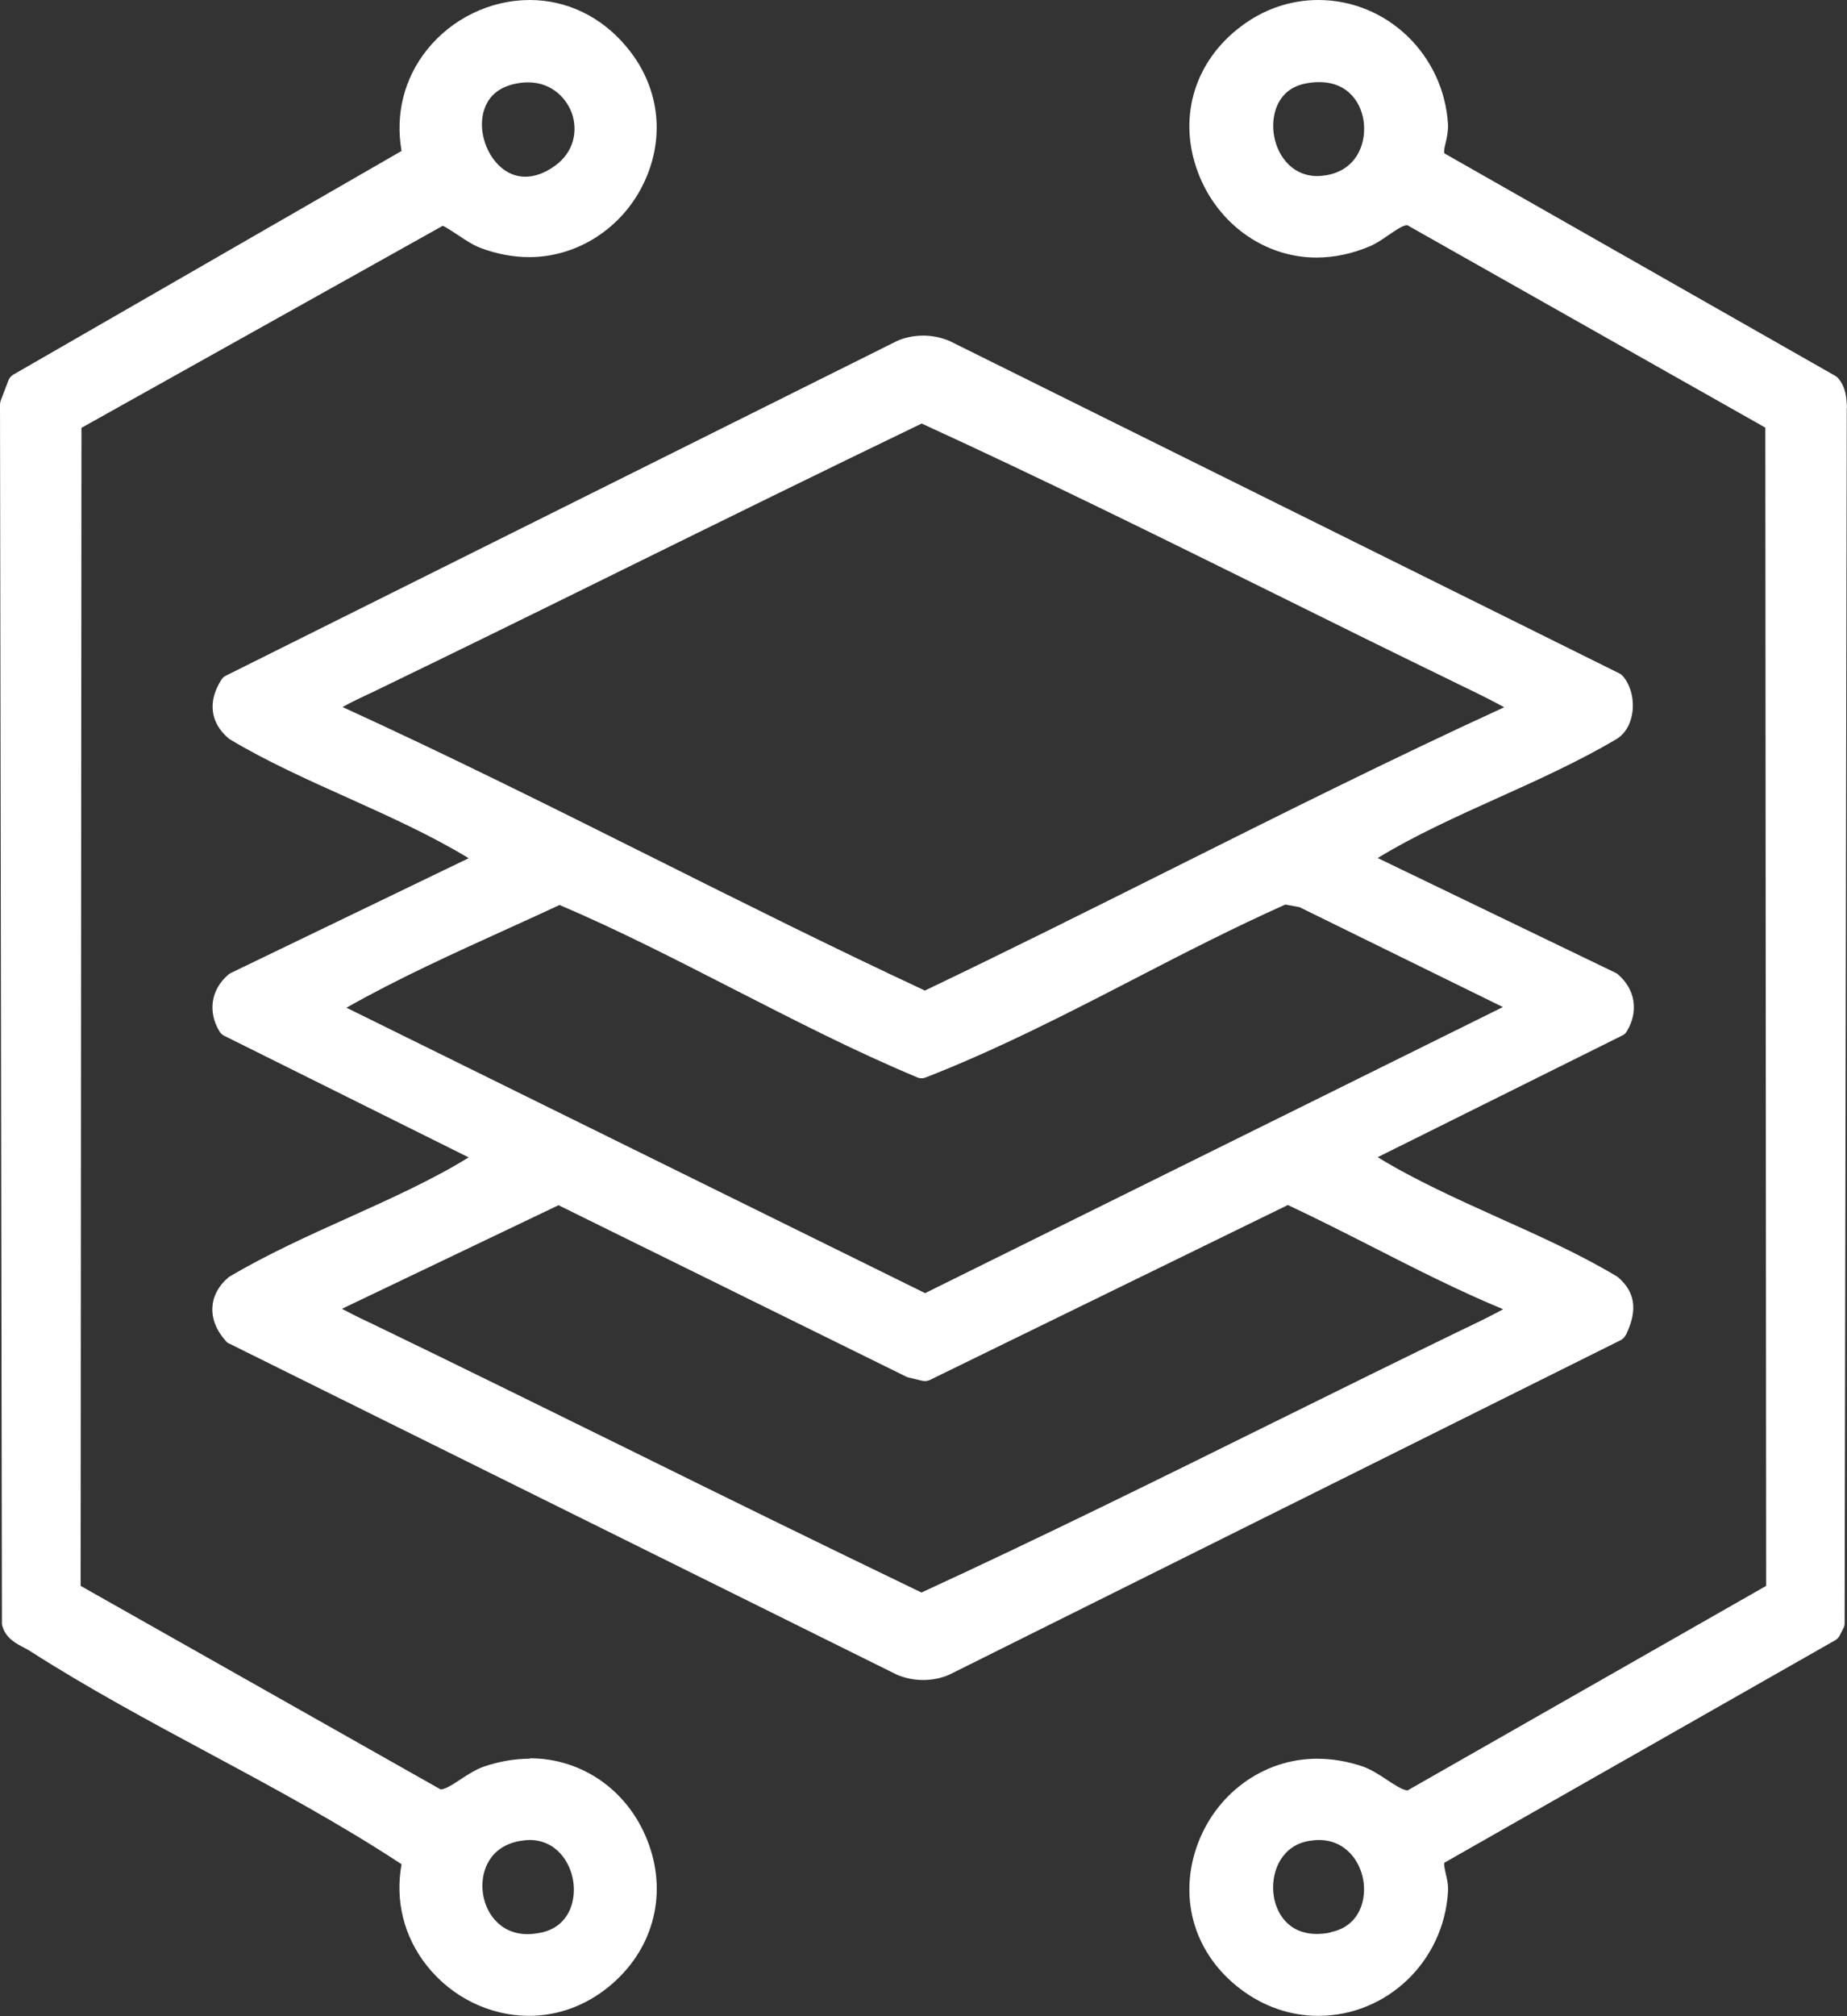 <?xml version="1.0" encoding="UTF-8"?>
<svg id="b" data-name="Layer 2" xmlns="http://www.w3.org/2000/svg" viewBox="0 0 86.15 94.01">
  <rect x="0" y="0" width="86.15" height="94.01" fill="#333333" stroke="none"/>
  <defs>
    <style>
      .d {
        fill: #fff;
      }
    </style>
  </defs>
  <g id="c" data-name="Layer 1">
    <path class="d" d="M75.84,62.25c.25-.56.78-1.72-.37-2.69-.02-.02-.04-.03-.07-.05-1.7-1.02-3.64-1.89-5.51-2.73-1.93-.87-3.92-1.77-5.63-2.82l11.42-5.68c.08-.04.16-.11.2-.19.56-.92.4-1.96-.42-2.66-.03-.03-.07-.05-.11-.07l-11.09-5.35c1.7-1.04,3.69-1.94,5.62-2.81,1.87-.84,3.8-1.72,5.51-2.73.41-.25.67-.69.75-1.25.09-.65-.1-1.32-.47-1.72-.04-.04-.09-.08-.14-.1l-31.24-15.5c-.4-.17-.82-.25-1.23-.25s-.83.08-1.2.24l-31.33,15.62c-.08.04-.15.1-.2.18-.65,1.01-.53,2.01.33,2.74.02.02.04.03.07.05,1.7,1.02,3.64,1.89,5.51,2.73,1.93.87,3.92,1.77,5.62,2.81l-11.09,5.35s-.07.04-.11.07c-.82.69-.98,1.74-.42,2.66.05.08.12.15.2.19l11.42,5.68c-1.7,1.05-3.7,1.95-5.63,2.82-1.87.84-3.8,1.72-5.51,2.73-.02.01-.05.03-.07.05-.45.38-.71.86-.74,1.37-.04.55.18,1.1.63,1.6.04.05.09.09.15.11l31.14,15.44c.4.17.82.25,1.23.25s.83-.08,1.2-.24l31.34-15.61c.1-.05.18-.14.23-.24ZM15.98,32.97c.26-.15.66-.35,1.24-.62l.11-.05c3.95-1.91,7.96-3.88,11.83-5.79,4.53-2.23,9.2-4.53,13.83-6.76,5.53,2.53,11.09,5.28,16.47,7.94,2.78,1.38,5.66,2.8,8.5,4.18l.12.06c1.07.51,1.7.84,2.08,1.05-5.28,2.42-10.55,5.06-15.65,7.61-3.72,1.86-7.56,3.78-11.37,5.6-4.27-1.99-8.55-4.13-12.69-6.2-4.72-2.36-9.59-4.79-14.47-7.02ZM16.16,46.99c2.4-1.36,5.07-2.57,7.65-3.74.77-.35,1.54-.7,2.29-1.05,2.75,1.17,5.47,2.57,8.11,3.92,2.78,1.42,5.65,2.9,8.58,4.12.06.03.13.04.19.04.06,0,.12-.01.18-.03,3.36-1.31,6.63-2.99,9.78-4.62,2.28-1.18,4.64-2.39,7.01-3.45l.66.12,9.49,4.66-26.95,13.34-26.99-13.31ZM68.5,61.87l-.12.05c-2.99,1.45-6.01,2.94-8.94,4.39-5.38,2.66-10.94,5.41-16.46,7.95-4.61-2.22-9.28-4.51-13.79-6.74-3.88-1.91-7.9-3.89-11.87-5.81l-.11-.05c-.6-.28-.99-.49-1.26-.63l10.1-4.83,16.21,7.99s.07.03.1.04l.67.16s.08.01.12.01c.08,0,.15-.02.22-.05l16.7-8.16c1.32.62,2.64,1.29,3.92,1.94,1.98,1.01,4.02,2.05,6.12,2.92-.32.18-.83.44-1.62.82ZM86.15,19.02c-.02-.42-.04-.94-.4-1.37-.04-.05-.09-.09-.14-.12l-18.24-10.38c-.03-.09,0-.26.06-.49.06-.25.12-.54.11-.85C67.35,2.56,64.7,0,61.49,0c-1.3,0-2.56.43-3.63,1.25-2.1,1.59-2.89,4.11-2.06,6.57.84,2.51,3.1,4.19,5.6,4.19.82,0,1.65-.17,2.48-.52.31-.13.6-.33.89-.53.31-.21.66-.46.87-.46l16.7,9.44.04,54.01-16.73,9.54c-.24-.02-.65-.29-.98-.51-.36-.24-.74-.48-1.11-.61-.71-.24-1.43-.36-2.13-.36-2.53,0-4.79,1.67-5.63,4.16-.83,2.47-.04,4.99,2.06,6.58,1.08.82,2.33,1.25,3.63,1.25,3.21,0,5.86-2.55,6.05-5.8.02-.31-.05-.6-.11-.85-.05-.23-.09-.41-.06-.49l18.24-10.38c.08-.05.15-.12.19-.2l.18-.35c.04-.07.06-.15.06-.23l.1-56.61s0-.05,0-.06ZM61.87,8.17c-.14.02-.29.04-.42.04-1.26,0-1.95-1.07-2.05-2.07-.09-.88.24-1.99,1.47-2.24.23-.05.45-.07.66-.07,1.42,0,2.02,1.06,2.09,1.97.08,1.02-.42,2.14-1.75,2.37ZM62.07,90.11c-.23.05-.44.07-.65.07-1.38,0-1.96-1.05-2.03-1.96-.08-1,.41-2.17,1.68-2.38.15-.02.3-.04.44-.04,1.3,0,2,1.06,2.1,2.04.09.88-.26,2-1.55,2.26ZM24.72,82.01c-.7,0-1.41.12-2.13.36-.4.14-.77.38-1.12.61-.33.22-.7.46-.92.46l-16.79-9.49.04-54,16.85-9.42c.15.06.51.3.74.45.34.23.7.46,1.02.58.75.28,1.52.43,2.27.43,2.28,0,4.39-1.38,5.38-3.52.99-2.13.68-4.49-.85-6.3C28.05.78,26.44,0,24.71,0c-1.84,0-3.64.87-4.8,2.33-1.06,1.33-1.48,3-1.18,4.71L.62,17.47c-.1.06-.18.15-.22.25l-.37.97C.01,18.75,0,18.81,0,18.87l.09,56.82s0,.09.02.13c.15.56.64.82.99,1,.09.05.19.1.27.15,2.68,1.72,5.58,3.28,8.39,4.79,3.02,1.62,6.13,3.3,8.97,5.17-.31,1.71.11,3.38,1.18,4.73,1.16,1.47,2.94,2.34,4.76,2.34,1.35,0,2.64-.47,3.74-1.37,2.01-1.65,2.73-4.18,1.86-6.61-.87-2.45-3.05-4.03-5.56-4.03ZM24.07,3.9c.19-.04.37-.06.55-.06h0c1.18,0,1.86.82,2.08,1.52.22.71.12,1.71-.84,2.39-.47.33-.92.49-1.36.49-1.12,0-1.9-1.11-2.01-2.19-.04-.42-.06-1.82,1.57-2.15ZM25.27,90.11c-.23.05-.45.08-.66.08-1.33,0-2.02-1.06-2.1-2.04-.08-.92.34-2.07,1.77-2.31.14-.02.29-.04.42-.04,1.25,0,1.94,1.05,2.05,2.02.1.88-.23,2-1.47,2.29Z"/>
  </g>
</svg>